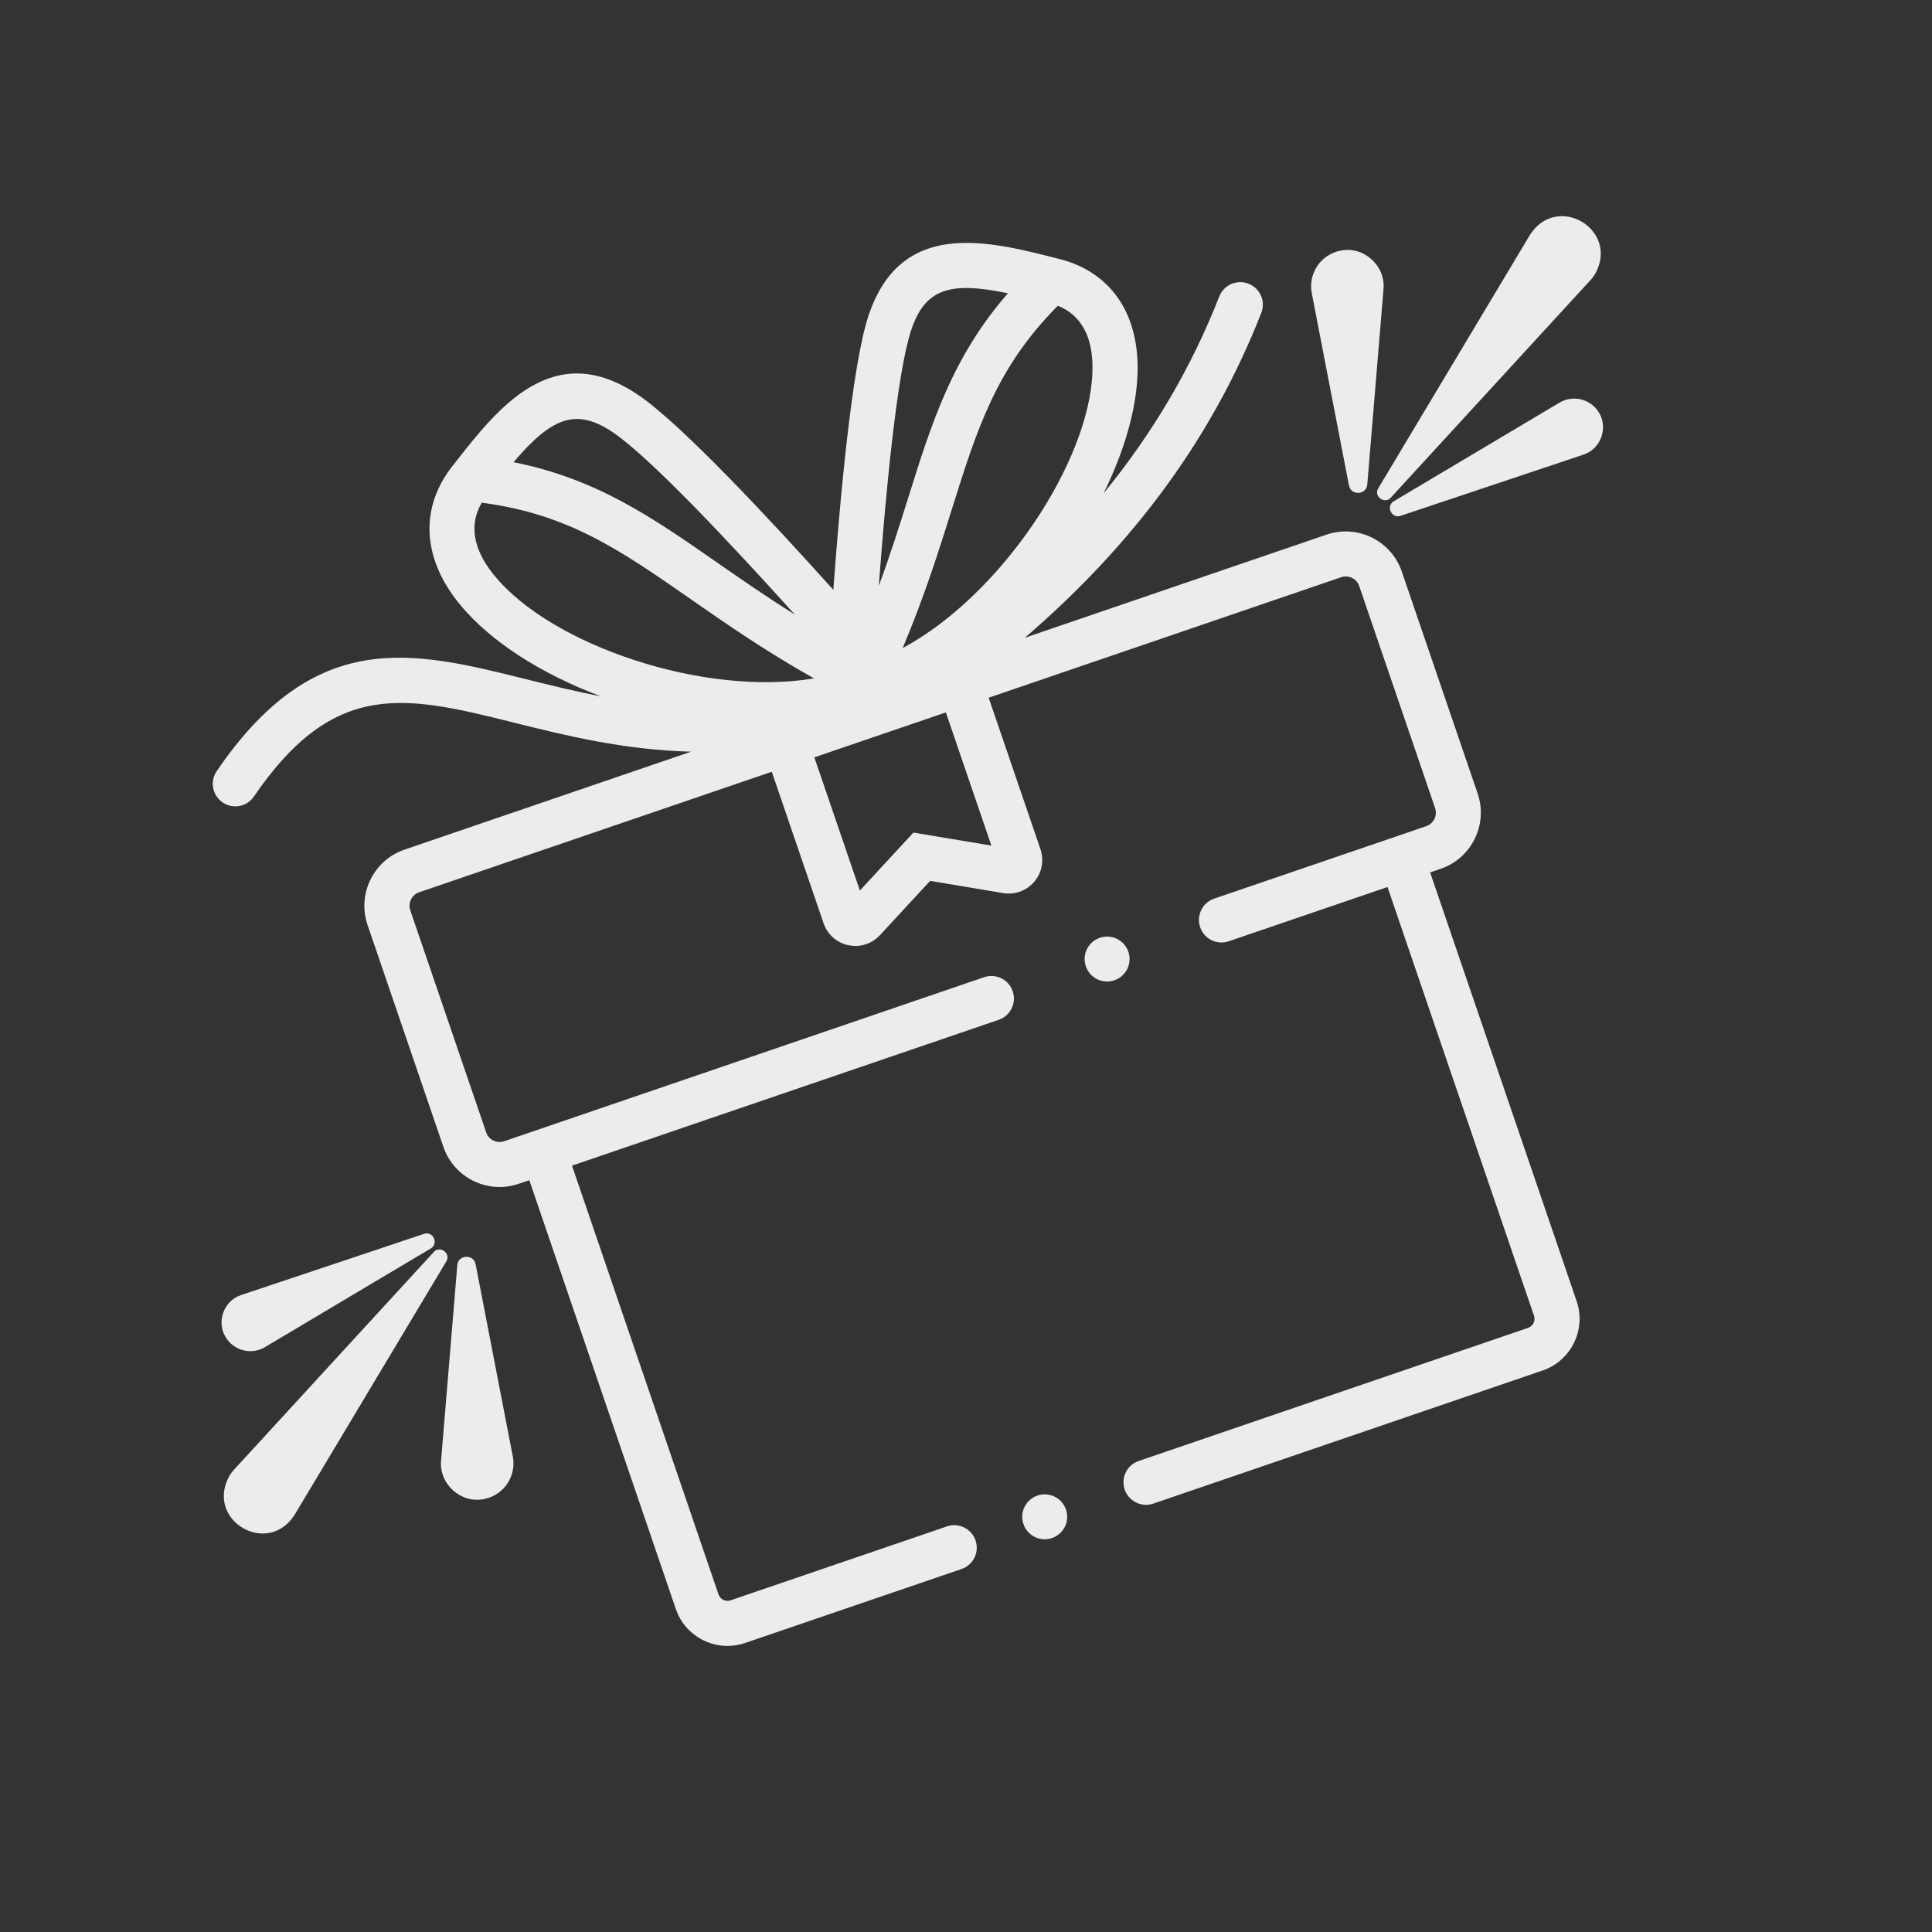 <svg xmlns="http://www.w3.org/2000/svg" id="Layer_2" data-name="Layer 2" viewBox="0 0 300 300"><rect x="0" y="0" width="300" height="300" fill="#333333" stroke="none"/><defs><style>      .cls-1 {        opacity: .68;      }      .cls-2 {        fill: none;      }      .cls-3 {        fill: #edebeb;      }    </style></defs><g id="Layer_3" data-name="Layer 3"><g><g class="cls-1"><rect class="cls-2" width="300" height="300"></rect></g><g><path class="cls-3" d="M222.06,135.47l1.65-.56c4.8-1.64,7.38-6.89,5.74-11.69l-11.78-34.47c-1.64-4.8-6.88-7.38-11.69-5.73l-46.84,16.01c17.16-14.76,29.24-31.36,36.71-50.44.71-1.8-.18-3.83-1.98-4.54-1.8-.7-3.83.18-4.54,1.98-4.31,11.01-10.27,21.15-17.97,30.58,3.18-6.46,5.11-12.97,5.28-18.7.27-9.37-4.3-15.85-12.48-17.78-10.87-2.77-24.39-6.22-29.36,9.07-2.49,7.68-4.35,27.98-5.4,42.39-9.65-10.74-23.54-25.66-30.22-30.21-13.27-9.04-21.85,1.92-28.7,10.71,0,0,0,.01-.02.02,0,0,0,0-.01.01-5.33,6.58-4.98,14.51.97,21.75,4.77,5.8,12.73,10.82,21.87,14.25-4.06-.78-7.93-1.74-11.66-2.67-17.54-4.37-32.68-8.14-47.98,14.29-1.09,1.6-.68,3.77.92,4.86.6.41,1.29.61,1.97.61,1.12,0,2.22-.53,2.89-1.53,12.55-18.4,23.67-15.63,40.5-11.44,7.93,1.98,16.93,4.21,27.38,4.48l-44.5,15.21c-4.8,1.64-7.38,6.89-5.74,11.69l11.78,34.47c1.31,3.82,4.89,6.23,8.72,6.23.98,0,1.99-.16,2.97-.5l1.65-.56,22.75,66.58c.73,2.14,2.25,3.87,4.29,4.87,1.18.58,2.45.87,3.72.87.92,0,1.85-.15,2.75-.46l33.6-11.48c1.83-.62,2.81-2.61,2.18-4.44-.62-1.83-2.61-2.81-4.44-2.18l-33.6,11.48c-.5.17-.92.03-1.12-.07-.2-.1-.57-.34-.75-.85l-22.75-66.58,66.25-22.64c1.83-.62,2.81-2.61,2.18-4.44-.62-1.83-2.61-2.81-4.44-2.18l-74.52,25.47c-1.15.39-2.41-.22-2.8-1.38l-11.78-34.47c-.19-.56-.15-1.16.11-1.69s.71-.93,1.27-1.12l54.75-18.71,8.04,23.52c.6,1.75,2.04,3.03,3.85,3.41.37.08.73.12,1.1.12,1.43,0,2.8-.59,3.8-1.67l7.8-8.44,11.34,1.9c1.83.3,3.63-.36,4.83-1.77s1.55-3.3.96-5.05l-8.04-23.52,54.74-18.71c1.16-.39,2.41.22,2.8,1.38l11.78,34.47c.19.56.15,1.16-.11,1.69s-.71.93-1.27,1.12l-32.92,11.25c-1.83.62-2.81,2.61-2.18,4.44.62,1.83,2.61,2.81,4.44,2.18l24.65-8.42,22.75,66.58c.26.77-.15,1.61-.92,1.87l-60.46,20.67c-1.83.62-2.81,2.61-2.18,4.44.5,1.45,1.86,2.37,3.31,2.37.38,0,.76-.06,1.13-.19l60.46-20.67c4.42-1.51,6.79-6.34,5.28-10.76l-22.75-66.58ZM169.63,57.72c-.41,13.91-14.15,34.69-29.46,42.91,3.38-8.01,5.59-15.05,7.6-21.45,3.99-12.73,6.95-22.1,16.49-31.7,2.35.93,5.58,3.32,5.37,10.24ZM141.45,51.38c1.57-4.85,4.12-6.66,8.59-6.66,1.82,0,3.96.31,6.47.82-8.62,9.89-11.81,20.04-15.42,31.55-1.35,4.3-2.79,8.9-4.63,13.88,1.04-13.97,2.78-32.78,4.99-39.59ZM89.59,65.06c1.73,0,3.56.69,5.64,2.11,5.91,4.03,18.8,17.84,28.18,28.25-4.5-2.81-8.46-5.57-12.16-8.14-9.9-6.89-18.63-12.96-31.51-15.51,3.74-4.37,6.65-6.71,9.85-6.71ZM76.82,89.44c-4.38-5.33-3.31-9.18-2.01-11.38,13.42,1.75,21.49,7.35,32.44,14.97,5.5,3.83,11.56,8.04,19.14,12.31-17.14,2.87-40.72-5.15-49.56-15.9ZM146.87,110.62l7.07,20.68-12.1-2.02-8.32,9-7.07-20.68,4.24-1.45,16.19-5.53Z"></path><path class="cls-3" d="M67.36,194.41l-31.04,33.82c-.26.28-.51.62-.71.96-3.78,6.84,5.89,12.61,10.12,6.06l23.58-39.39c.76-1.23-.99-2.52-1.95-1.45Z"></path><path class="cls-3" d="M41.16,209.17l25.73-15.31c1.27-.76.37-2.73-1.04-2.27,0,0-28.4,9.5-28.4,9.5-2.67.86-3.89,4.12-2.42,6.53,1.26,2.12,4.01,2.82,6.13,1.56Z"></path><path class="cls-3" d="M73.85,196.3c-.31-1.61-2.7-1.49-2.84.15l-2.52,30.33c-.35,3.64,3.08,6.75,6.68,5.99,3.05-.59,5.05-3.54,4.46-6.6,0,0-5.78-29.88-5.78-29.88Z"></path><path class="cls-3" d="M215.96,77.28l31.04-33.82c.26-.28.51-.62.71-.96,3.78-6.84-5.89-12.61-10.12-6.06l-23.58,39.39c-.76,1.23.99,2.52,1.95,1.45Z"></path><path class="cls-3" d="M248.29,64.08c-1.26-2.12-4.01-2.82-6.13-1.56l-25.73,15.31c-1.27.76-.37,2.73,1.04,2.27,0,0,28.4-9.5,28.4-9.5,2.67-.86,3.89-4.12,2.42-6.53Z"></path><path class="cls-3" d="M209.47,75.39c.31,1.61,2.7,1.49,2.84-.15l2.52-30.33c.35-3.64-3.08-6.75-6.68-5.99-3.05.59-5.05,3.54-4.46,6.6,0,0,5.78,29.88,5.78,29.88Z"></path><path class="cls-3" d="M175.21,147.79c-.62-1.82-2.61-2.8-4.43-2.17-1.82.62-2.8,2.61-2.17,4.43.62,1.82,2.61,2.8,4.43,2.17,1.82-.62,2.8-2.61,2.17-4.43Z"></path><path class="cls-3" d="M161.09,232.23c-1.82.62-2.8,2.61-2.17,4.43.62,1.82,2.61,2.8,4.43,2.17,1.82-.62,2.8-2.61,2.17-4.43-.62-1.82-2.61-2.8-4.43-2.17Z"></path></g></g></g></svg>
